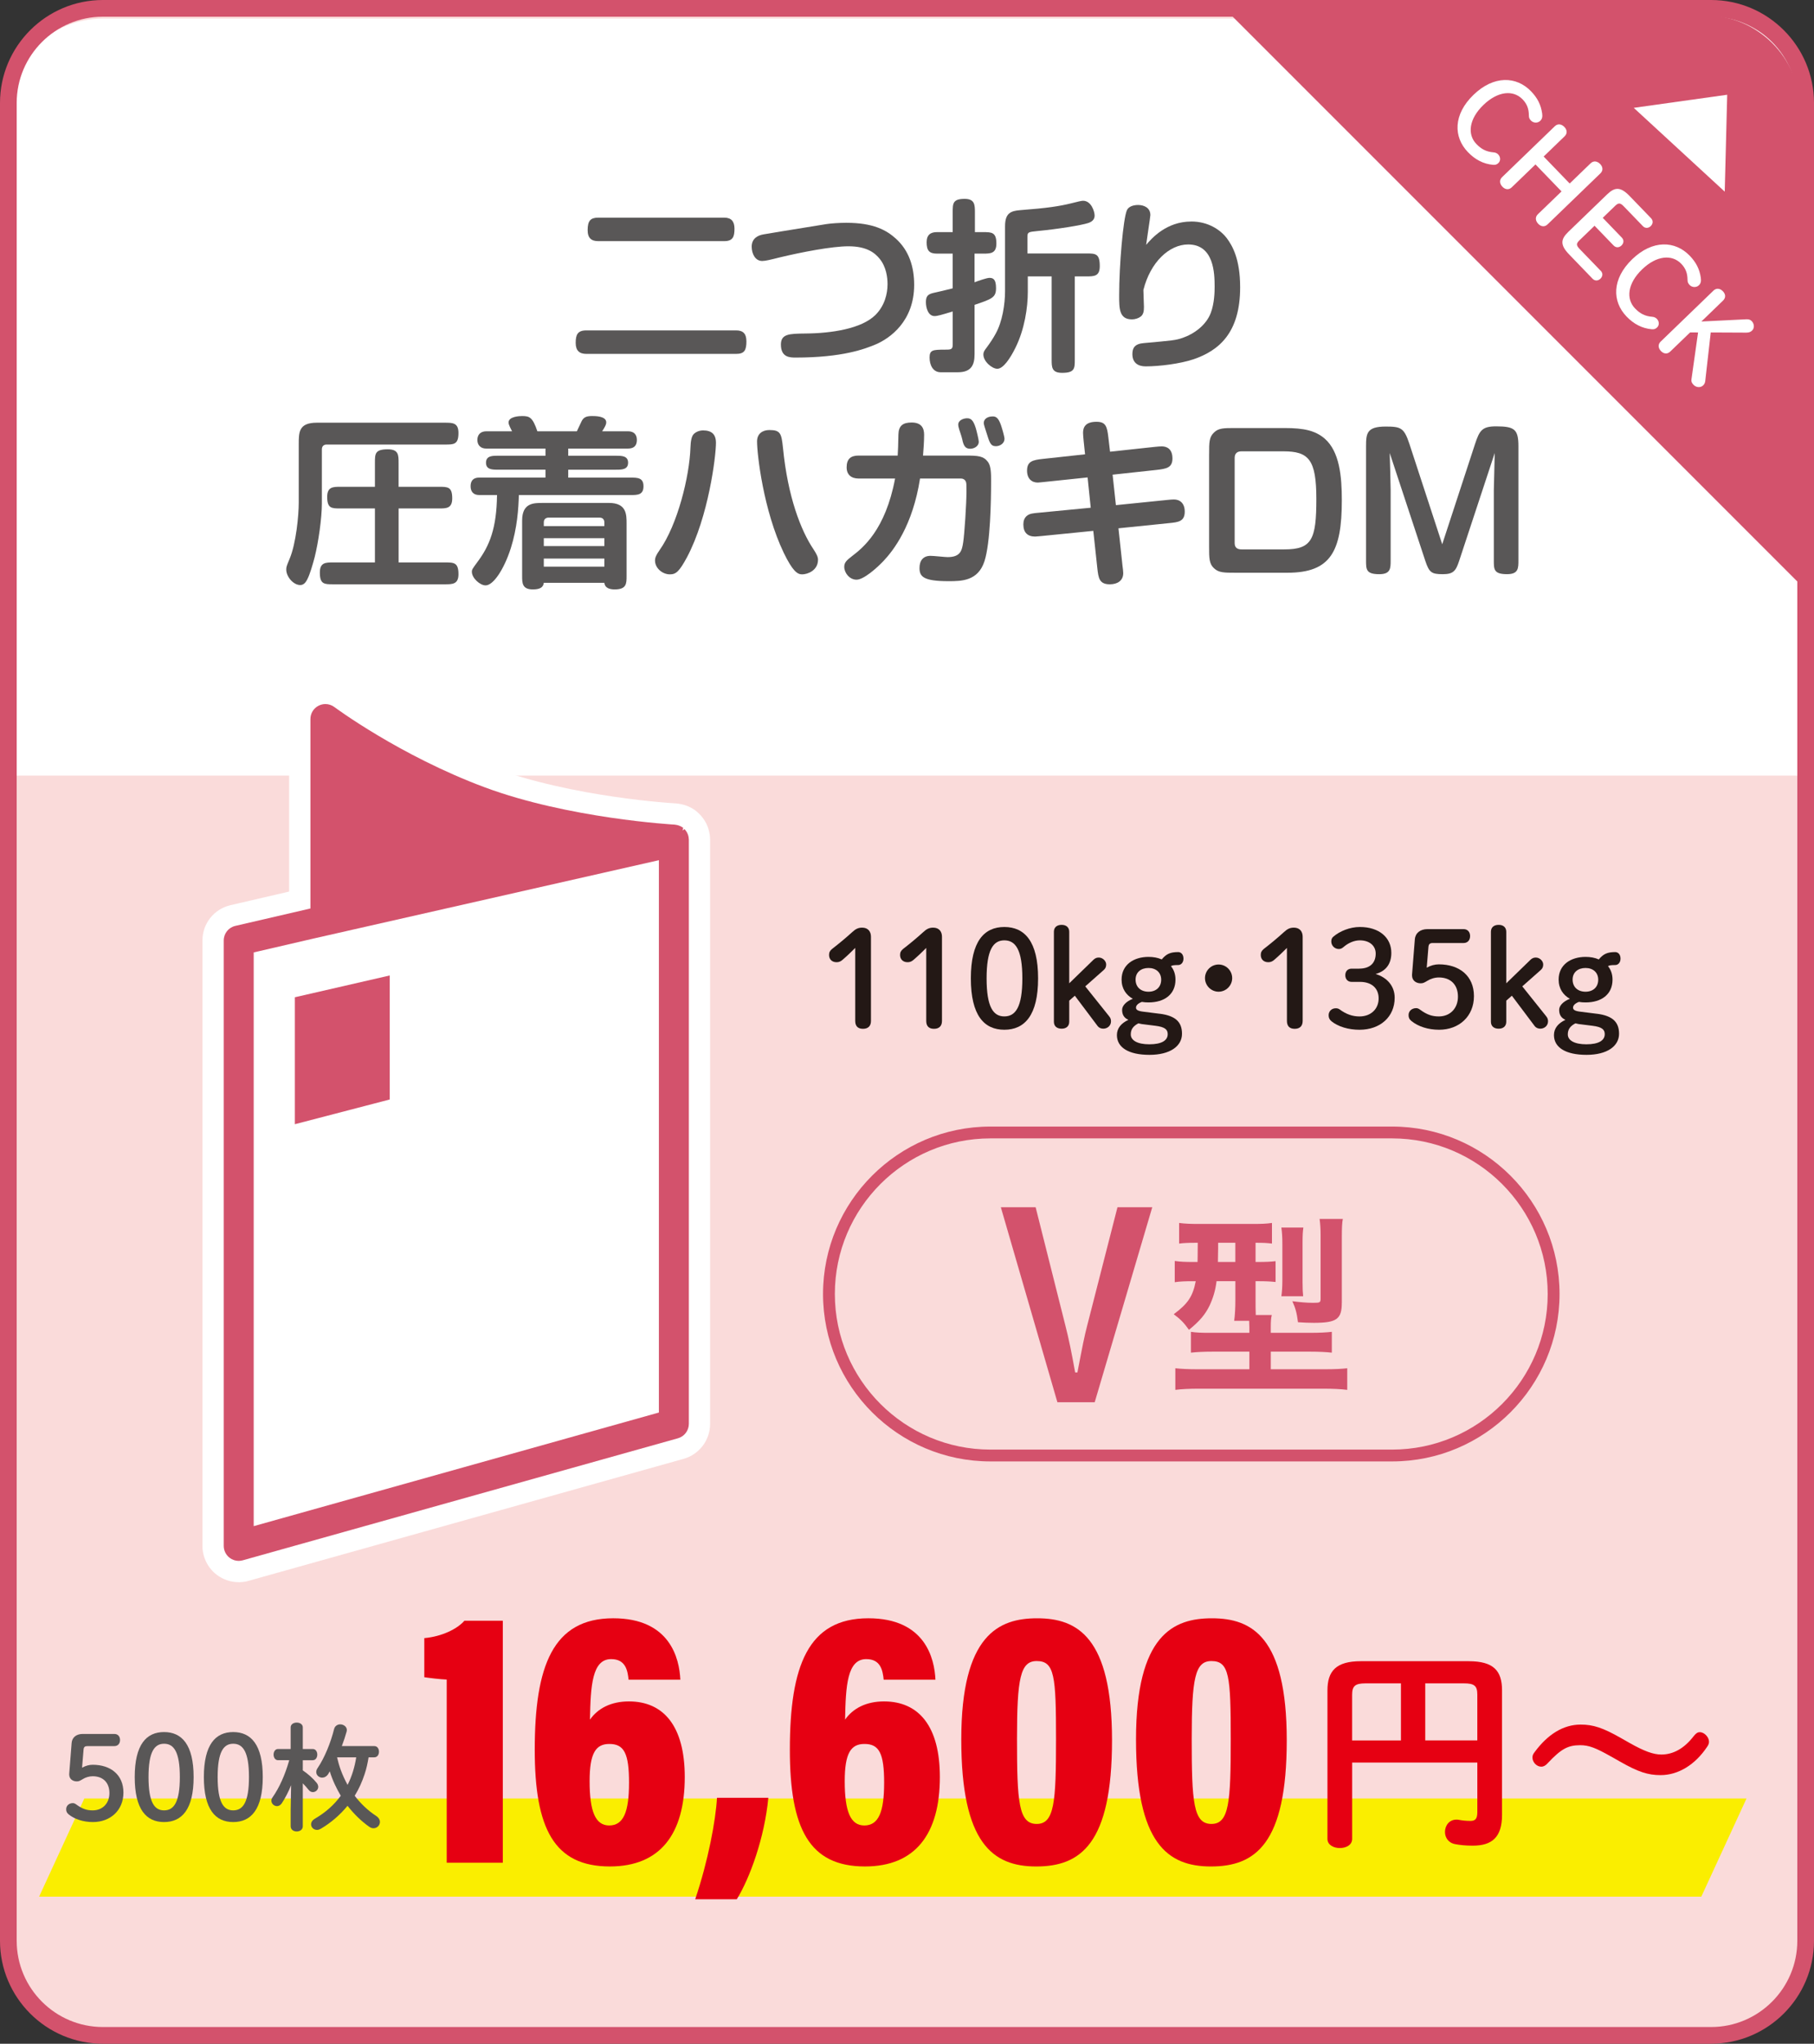 <?xml version="1.0" encoding="UTF-8"?>
<svg id="_レイヤー_2" data-name="レイヤー_2" xmlns="http://www.w3.org/2000/svg" viewBox="0 0 108.716 122.442">
  <rect x="0" y="0" width="108.716" height="122.442" fill="#333333" stroke="none"/>
  <defs>
    <style>
      .cls-1 {
        fill: #faee00;
      }

      .cls-2 {
        fill: #fff;
      }

      .cls-3 {
        fill: #595757;
      }

      .cls-4 {
        fill: #e60012;
      }

      .cls-5 {
        fill: #231815;
      }

      .cls-6 {
        fill: #d3526c;
      }

      .cls-7 {
        fill: #fadbda;
      }
    </style>
  </defs>
  <g id="_デザイン" data-name="デザイン">
    <rect class="cls-7" x=".5" y=".5" width="107.716" height="121.442" rx="5.669" ry="5.669"/>
    <path class="cls-2" d="M6.169,1.114h96.378c3.131,0,5.669,2.471,5.669,5.52v39.834H.5V6.634C.5,3.585,3.038,1.114,6.169,1.114Z"/>
    <g>
      <path class="cls-3" d="M44.118,19.794c.407,0,.616.188.616.66,0,.528-.121.748-.616.748h-8.977c-.418,0-.639-.197-.639-.66,0-.483.11-.748.639-.748h8.977ZM43.403,13.039c.43,0,.616.231.616.66,0,.474-.088.748-.616.748h-7.547c-.407,0-.638-.176-.638-.66,0-.56.176-.748.638-.748h7.547Z"/>
      <path class="cls-3" d="M52.489,20.63c-.649.274-1.991.792-4.797.792-.341,0-.891,0-.891-.781,0-.639.506-.649,1.463-.66,1.573-.011,3.356-.286,4.191-1.101.561-.55.737-1.276.737-1.859,0-.396-.077-1.034-.474-1.518-.285-.352-.769-.748-1.87-.748-.99,0-2.816.352-4.137.671-.527.132-.836.209-1.034.209-.418,0-.627-.44-.627-.858,0-.495.374-.682.716-.737.571-.099,1.056-.176,3.762-.615.298-.045.781-.077,1.188-.077,1.628,0,2.409.44,2.971.946.781.704,1.1,1.672,1.1,2.772,0,2.179-1.452,3.202-2.299,3.565Z"/>
      <path class="cls-3" d="M57.098,18.661c-.66.198-.913.275-1.089.275-.374,0-.518-.474-.518-.837,0-.352.121-.473.451-.55.352-.077.682-.154,1.155-.274v-2.08h-.946c-.462,0-.616-.186-.616-.682,0-.451.242-.606.616-.606h.946v-1.177c0-.539,0-.815.715-.815.606,0,.616.352.616.815v1.177h.484c.517,0,.803,0,.803.683,0,.605-.363.605-.803.605h-.506v1.717c.253-.1.748-.265.891-.265.231,0,.397.089.397.616,0,.561-.242.649-1.287,1.001v2.96c0,.66-.21,1.078-1.002,1.078h-1.034c-.451,0-.66-.429-.66-.88s.188-.474.913-.474c.342,0,.474,0,.474-.286v-2.002ZM61.598,16.559v.925c0,.935-.188,2.232-.737,3.344-.319.649-.737,1.266-1.09,1.266-.308,0-.836-.43-.836-.858,0-.132.056-.231.176-.385.231-.309.419-.595.572-.88.386-.704.551-1.728.551-2.531v-3.883c0-.804.352-.925.935-.969,1.596-.121,2.311-.231,3.025-.406.407-.1.606-.154.715-.154.507,0,.693.671.693.88,0,.154-.055.341-.374.451-.44.143-1.815.363-3.059.484-.527.055-.594.055-.594.352v.99h3.521c.561,0,.815,0,.815.759,0,.616-.342.616-.815.616h-.682v4.973c0,.539,0,.804-.76.804-.627,0-.627-.342-.627-.804v-4.973h-1.43Z"/>
      <path class="cls-3" d="M71.397,13.27c1.001,0,1.749.495,2.135,1.012.318.43.792,1.222.792,2.927,0,2.75-1.287,3.796-2.783,4.312-.815.275-2.058.429-2.883.429-.418,0-.792-.186-.792-.736,0-.374.143-.616.693-.66,1.705-.154,1.892-.165,2.31-.309.704-.242,1.42-.769,1.694-1.496.221-.583.231-1.265.231-1.584,0-.77-.033-2.519-1.584-2.519-1.134,0-2.267,1.057-2.685,2.728,0,.165.033.869.033,1.012,0,.231-.022.451-.198.583-.132.1-.33.165-.518.165-.769,0-.769-.638-.769-1.452,0-1.804.242-4.587.462-5.082.099-.231.396-.319.671-.319.341,0,.737.154.737.606,0,.099-.231,1.573-.253,1.782.33-.386,1.21-1.397,2.706-1.397Z"/>
      <path class="cls-3" d="M19.291,30.154c0,.891-.209,2.332-.429,3.212-.121.462-.297,1.057-.43,1.31-.12.253-.253.374-.44.374-.407,0-.836-.495-.836-.925,0-.143.011-.197.197-.638.397-.935.551-2.641.551-3.366v-3.499c0-.736,0-1.298,1.089-1.298h7.668c.462,0,.815,0,.815.616,0,.693-.275.693-.815.693h-7.096c-.121,0-.275.065-.275.286v3.234ZM23.89,29.164h2.409c.539,0,.804,0,.804.692,0,.606-.352.606-.804.606h-2.409v3.234h2.772c.539,0,.815,0,.815.704,0,.606-.363.606-.815.606h-6.689c-.539,0-.804,0-.804-.704,0-.606.352-.606.804-.606h2.497v-3.234h-2.058c-.539,0-.803,0-.803-.693,0-.605.352-.605.803-.605h2.058v-1.431c0-.55,0-.814.77-.814.648,0,.648.341.648.814v1.431Z"/>
      <path class="cls-3" d="M32.69,26.875h-3.554c-.33,0-.527-.209-.527-.517,0-.319.197-.518.527-.518h1.552c-.044-.109-.209-.374-.209-.527,0-.363.66-.386.814-.386.44,0,.627.066.913.913h2.366c.044-.088.241-.506.285-.605.121-.242.298-.309.628-.309.186,0,.847,0,.847.374,0,.144-.066.254-.242.539h1.552c.33,0,.527.177.527.518,0,.319-.153.517-.527.517h-3.587v.43h2.86c.341,0,.727,0,.727.418s-.386.418-.727.418h-2.86v.473h3.719c.429,0,.792,0,.792.518,0,.528-.363.528-.792.528h-6.678c-.022.825-.1,1.98-.484,3.19-.407,1.265-1.045,2.222-1.508,2.222-.341,0-.824-.44-.824-.814,0-.133.032-.177.33-.583.736-.98,1.154-2.036,1.177-4.016h-1.067c-.33,0-.517-.188-.517-.528,0-.352.186-.518.517-.518h3.972v-.473h-2.838c-.352,0-.727,0-.727-.418s.385-.418.727-.418h2.838v-.43ZM32.591,34.917c-.033.274-.231.396-.66.396-.639,0-.639-.396-.639-.803v-3.322c0-1.057.683-1.057,1.232-1.057h3.972c1.056,0,1.056.693,1.056,1.243v3.125c0,.462,0,.814-.715.814-.242,0-.583-.055-.616-.396h-3.63ZM36.221,31.297c0-.132-.065-.286-.286-.286h-3.058c-.133,0-.286.066-.286.286v.221h3.63v-.221ZM32.591,32.244v.473h3.63v-.473h-3.63ZM32.591,33.465v.483h3.63v-.483h-3.63Z"/>
      <path class="cls-3" d="M42.909,26.523c0,.825-.451,4.444-1.738,6.865-.463.857-.66,1.022-1.023,1.022-.462,0-.892-.385-.892-.825,0-.165.056-.318.265-.615,1.089-1.529,1.804-4.445,1.859-6.161.011-.374.065-.66.186-.792.11-.121.319-.231.572-.231.495,0,.77.22.77.737ZM46.924,26.82c.286,2.948,1.079,4.973,1.827,6.084.197.297.274.473.274.627,0,.649-.627.88-.957.88-.286,0-.572-.209-1.1-1.298-1.211-2.53-1.596-5.875-1.596-6.667,0-.473.341-.682.737-.682.66,0,.726.197.814,1.056Z"/>
      <path class="cls-3" d="M57.815,27.294c.825,0,1.122.021,1.397.385.186.253.186.715.186,1.144,0,1.211-.044,3.697-.396,4.797-.386,1.188-1.364,1.199-2.157,1.199-1.528,0-1.738-.286-1.738-.792,0-.451.231-.726.66-.726.198,0,.869.076,1.023.076.759,0,.858-.374.935-.88s.197-2.311.197-3.047c0-.386,0-.495-.032-.583-.056-.133-.165-.198-.309-.198h-2.442c-.44,2.827-1.595,4.312-2.189,4.939-.406.429-1.188,1.122-1.617,1.122-.418,0-.736-.407-.736-.769,0-.254.132-.386.462-.639.648-.495,2.002-1.562,2.585-4.653h-2.189c-.429,0-.715-.221-.715-.671,0-.507.253-.704.715-.704h2.344c.021-.397.033-.584.044-1.255.011-.539.275-.726.792-.726.572,0,.748.318.748.726,0,.386-.033.869-.065,1.255h2.497ZM58.475,25.631c.055.177.186.727.186.837,0,.253-.264.418-.517.418-.286,0-.397-.177-.474-.561-.044-.198-.132-.429-.186-.605-.044-.144-.055-.221-.055-.275,0-.286.341-.385.527-.385.209,0,.363.076.518.571ZM59.992,25.478c.066.197.209.671.209.814,0,.275-.274.44-.517.44-.33,0-.385-.242-.572-.836-.065-.209-.154-.462-.154-.55,0-.242.221-.397.539-.397.198,0,.342.088.495.528Z"/>
      <path class="cls-3" d="M64.941,26.369c-.011-.132-.032-.297-.032-.44,0-.319.132-.66.803-.66.55,0,.638.264.715.945l.1.848,2.651-.286c.186-.021.352-.033.45-.033.319,0,.639.165.639.727,0,.55-.363.616-.946.682l-2.641.286.198,1.826,3.036-.308c.188-.022.363-.033.44-.033.363,0,.649.231.649.727,0,.594-.386.638-.957.692l-3.015.309.242,2.244c.021.154.044.341.044.44,0,.45-.342.671-.804.671-.638,0-.682-.386-.748-.957l-.242-2.245-3.091.309c-.165.011-.319.033-.397.033-.451,0-.704-.242-.704-.727,0-.186.044-.396.242-.539.154-.11.33-.132.715-.165l3.081-.297-.188-1.815-2.53.265c-.154.011-.374.044-.451.044-.363,0-.648-.231-.648-.716,0-.56.341-.638.957-.704l2.519-.274-.088-.848Z"/>
      <path class="cls-3" d="M72.465,27.205c0-.704,0-1.012.286-1.287.275-.274.583-.274,1.287-.274h2.949c1.166,0,1.837.153,2.397.627.902.781,1.034,2.277,1.034,3.696,0,3.059-.66,4.346-3.256,4.346h-3.125c-.682,0-1.001,0-1.287-.275-.286-.264-.286-.616-.286-1.287v-5.545ZM76.976,32.915c1.65,0,1.915-.594,1.915-3.025,0-2.365-.463-2.85-1.97-2.85h-2.519c-.253,0-.407.121-.407.397v5.104c0,.297.198.374.407.374h2.574Z"/>
      <path class="cls-3" d="M87.448,33.608c-.198.594-.341.792-.98.792-.671,0-.814-.099-1.045-.792l-2.135-6.469c.012.451.056,1.848.056,2.244v4.181c0,.484,0,.836-.683.836-.792,0-.792-.286-.792-.825v-6.832c0-.781.044-1.188,1.178-1.188.913,0,1.1.076,1.419,1.034l1.969,6.018,1.97-6.018c.264-.793.418-1.046,1.254-1.046,1.111,0,1.343.177,1.343,1.199v6.821c0,.484,0,.836-.683.836-.792,0-.792-.286-.792-.825v-4.191c0-.121.044-1.958.055-2.244l-2.134,6.469Z"/>
    </g>
    <g>
      <path class="cls-5" d="M51.255,56.791c-.248.248-.479.472-.768.72-.112.096-.216.136-.352.136-.273,0-.448-.176-.448-.432,0-.159.049-.256.185-.367.432-.336.791-.632,1.207-1.008.184-.168.336-.264.592-.264.344,0,.527.224.527.544v5.045c0,.311-.176.472-.479.472s-.464-.16-.464-.472v-4.374Z"/>
      <path class="cls-5" d="M55.511,56.791c-.248.248-.479.472-.768.72-.112.096-.216.136-.352.136-.273,0-.448-.176-.448-.432,0-.159.049-.256.185-.367.432-.336.791-.632,1.207-1.008.184-.168.336-.264.592-.264.344,0,.527.224.527.544v5.045c0,.311-.176.472-.479.472s-.464-.16-.464-.472v-4.374Z"/>
      <path class="cls-5" d="M62.215,58.615c0,2.215-.808,3.078-2.023,3.078-1.215,0-2.007-.863-2.007-3.078s.792-3.078,2.007-3.078c1.216,0,2.023.863,2.023,3.078ZM59.128,58.615c0,1.719.4,2.279,1.063,2.279.672,0,1.08-.56,1.08-2.279s-.408-2.278-1.08-2.278c-.663,0-1.063.56-1.063,2.278Z"/>
      <path class="cls-5" d="M65.52,57.511c.096-.088.184-.144.328-.144.248,0,.447.216.447.416,0,.136-.04.239-.151.335l-1.103.976,1.431,1.791c.08.097.112.185.112.304,0,.256-.208.44-.464.44-.136,0-.256-.056-.327-.144l-1.376-1.831-.336.296v1.264c0,.256-.168.416-.455.416-.288,0-.464-.152-.464-.416v-5.389c0-.265.176-.416.464-.416.287,0,.455.16.455.416v3.086l1.44-1.399Z"/>
      <path class="cls-5" d="M69.512,60.734c.928.12,1.327.487,1.327,1.199,0,.743-.712,1.264-1.951,1.264-1.247,0-1.95-.44-1.95-1.184,0-.408.256-.712.688-.912-.256-.119-.376-.304-.376-.6,0-.239.224-.495.64-.663-.399-.224-.672-.607-.672-1.151,0-.888.728-1.359,1.615-1.359.288,0,.56.048.792.152.272-.328.512-.44.983-.44.184,0,.319.152.319.392,0,.225-.136.384-.319.384-.248,0-.344.017-.432.065.176.216.272.487.272.808,0,.888-.664,1.367-1.615,1.367-.136,0-.272-.008-.399-.032-.273.104-.352.24-.352.344,0,.12.097.2.416.24l1.016.128ZM68.409,61.349c-.056-.008-.12-.023-.184-.04-.32.168-.456.368-.456.664,0,.359.4.592,1.111.592.744,0,1.103-.232,1.103-.608,0-.279-.168-.432-.743-.503l-.832-.104ZM68.057,58.687c0,.455.319.728.775.728.448,0,.76-.273.76-.72,0-.432-.311-.703-.76-.703-.447,0-.775.256-.775.695Z"/>
      <path class="cls-5" d="M73.847,58.599c0,.447-.368.815-.815.815-.448,0-.815-.368-.815-.815,0-.448.367-.815.815-.815.447,0,.815.367.815.815Z"/>
      <path class="cls-5" d="M77.128,56.791c-.248.248-.479.472-.768.72-.112.096-.216.136-.352.136-.273,0-.448-.176-.448-.432,0-.159.049-.256.185-.367.432-.336.791-.632,1.207-1.008.184-.168.336-.264.592-.264.344,0,.527.224.527.544v5.045c0,.311-.176.472-.479.472s-.464-.16-.464-.472v-4.374Z"/>
      <path class="cls-5" d="M81.457,58.031c.647,0,.991-.335.991-.903,0-.464-.368-.791-.951-.791-.336,0-.688.151-.976.399-.104.096-.192.12-.288.12-.24,0-.447-.2-.447-.448,0-.119.031-.216.119-.287.384-.336,1-.584,1.592-.584,1.167,0,1.887.64,1.887,1.551,0,.656-.32,1.096-.943,1.264.712.216,1.144.743,1.144,1.423,0,1.144-.864,1.919-2.111,1.919-.655,0-1.272-.184-1.671-.504-.128-.103-.176-.216-.176-.367,0-.232.176-.416.424-.416.088,0,.16.016.231.065.4.296.784.424,1.191.424.704,0,1.151-.464,1.151-1.08,0-.607-.416-.991-1.119-.991h-.504c-.231,0-.376-.168-.376-.399,0-.232.144-.393.376-.393h.456Z"/>
      <path class="cls-5" d="M85.505,57.975c.247-.136.487-.2.728-.2,1.231,0,2.103.689,2.103,1.903,0,1.216-.895,2.015-2.087,2.015-.655,0-1.247-.191-1.655-.519-.136-.111-.176-.216-.176-.359,0-.24.192-.416.456-.416.072,0,.144.023.24.096.415.304.728.4,1.119.4.672,0,1.144-.48,1.144-1.184,0-.728-.448-1.151-1.144-1.151-.248,0-.496.08-.688.2-.176.103-.248.151-.4.151-.279,0-.519-.168-.519-.472v-.048l.168-2.119c.032-.376.328-.607.752-.607h2.175c.239,0,.384.176.384.416,0,.239-.144.415-.384.415h-1.848c-.176,0-.247.065-.264.232l-.103,1.247Z"/>
      <path class="cls-5" d="M91.712,57.511c.096-.088.185-.144.328-.144.248,0,.447.216.447.416,0,.136-.04.239-.151.335l-1.103.976,1.432,1.791c.079.097.111.185.111.304,0,.256-.208.44-.464.44-.136,0-.256-.056-.327-.144l-1.376-1.831-.336.296v1.264c0,.256-.167.416-.455.416s-.464-.152-.464-.416v-5.389c0-.265.176-.416.464-.416s.455.16.455.416v3.086l1.44-1.399Z"/>
      <path class="cls-5" d="M95.705,60.734c.928.12,1.327.487,1.327,1.199,0,.743-.711,1.264-1.951,1.264-1.247,0-1.95-.44-1.95-1.184,0-.408.256-.712.688-.912-.256-.119-.376-.304-.376-.6,0-.239.224-.495.64-.663-.399-.224-.672-.607-.672-1.151,0-.888.728-1.359,1.615-1.359.288,0,.56.048.792.152.272-.328.512-.44.983-.44.184,0,.319.152.319.392,0,.225-.136.384-.319.384-.248,0-.344.017-.432.065.176.216.272.487.272.808,0,.888-.664,1.367-1.615,1.367-.136,0-.272-.008-.399-.032-.273.104-.352.24-.352.344,0,.12.096.2.415.24l1.016.128ZM94.601,61.349c-.056-.008-.12-.023-.184-.04-.32.168-.456.368-.456.664,0,.359.4.592,1.111.592.744,0,1.103-.232,1.103-.608,0-.279-.168-.432-.743-.503l-.832-.104ZM94.249,58.687c0,.455.319.728.775.728.448,0,.76-.273.76-.72,0-.432-.311-.703-.76-.703-.447,0-.775.256-.775.695Z"/>
    </g>
    <polygon class="cls-1" points="101.962 113.63 2.344 113.63 5.054 107.748 104.672 107.748 101.962 113.63"/>
    <g>
      <path class="cls-3" d="M4.918,105.904c.217-.119.427-.175.637-.175,1.079,0,1.843.603,1.843,1.667s-.785,1.765-1.828,1.765c-.574,0-1.093-.168-1.45-.455-.119-.098-.154-.19-.154-.315,0-.21.169-.364.399-.364.064,0,.126.021.21.084.364.267.638.351.981.351.589,0,1.002-.42,1.002-1.036,0-.638-.393-1.009-1.002-1.009-.217,0-.434.07-.602.175-.154.091-.218.133-.351.133-.245,0-.455-.146-.455-.413v-.042l.146-1.855c.028-.329.288-.532.659-.532h1.904c.211,0,.337.153.337.364,0,.21-.126.363-.337.363h-1.617c-.154,0-.218.057-.231.203l-.091,1.093Z"/>
      <path class="cls-3" d="M11.604,106.465c0,1.94-.707,2.696-1.772,2.696s-1.758-.756-1.758-2.696.693-2.696,1.758-2.696,1.772.756,1.772,2.696ZM8.901,106.465c0,1.506.35,1.996.932,1.996.588,0,.945-.49.945-1.996s-.357-1.996-.945-1.996c-.582,0-.932.49-.932,1.996Z"/>
      <path class="cls-3" d="M15.748,106.465c0,1.94-.707,2.696-1.772,2.696s-1.758-.756-1.758-2.696.693-2.696,1.758-2.696,1.772.756,1.772,2.696ZM13.044,106.465c0,1.506.35,1.996.932,1.996.588,0,.945-.49.945-1.996s-.357-1.996-.945-1.996c-.582,0-.932.49-.932,1.996Z"/>
      <path class="cls-3" d="M16.669,105.456c-.182,0-.273-.168-.273-.336s.092-.336.267-.336h.757v-1.296c0-.19.182-.287.363-.287.183,0,.364.098.364.287v1.296h.596c.182,0,.273.168.273.336s-.092.336-.273.336h-.596v.609c.302.203.617.483.827.742.069.085.098.169.098.245,0,.176-.154.315-.322.315-.091,0-.182-.042-.252-.133-.105-.133-.225-.267-.351-.393v2.57c0,.211-.182.315-.364.315-.182,0-.363-.104-.363-.315v-.974l.027-1.484c-.161.399-.357.777-.56,1.086-.084.119-.189.168-.287.168-.175,0-.336-.147-.336-.329,0-.064.021-.126.07-.196.406-.581.749-1.338,1.001-2.228h-.665ZM22.09,105.281c-.056.343-.126.68-.238,1.009-.146.448-.343.89-.595,1.296.364.476.798.889,1.281,1.204.161.105.231.238.231.364,0,.203-.168.378-.386.378-.077,0-.168-.027-.259-.091-.483-.343-.917-.77-1.296-1.254-.455.554-1.001,1.022-1.61,1.38-.077.042-.147.064-.218.064-.203,0-.356-.154-.356-.337,0-.111.062-.237.231-.336.624-.364,1.142-.819,1.548-1.372-.266-.456-.504-.946-.658-1.464-.035.056-.062.111-.098.168-.099.146-.231.21-.357.21-.183,0-.357-.141-.357-.336,0-.07.021-.147.077-.231.428-.63.791-1.534.994-2.347.05-.189.211-.279.364-.279.196,0,.399.133.399.343,0,.028-.007.056-.014.091-.077.28-.175.574-.287.868h1.947c.189,0,.279.169.279.337s-.091.336-.279.336h-.344ZM20.2,105.281c.062.259.133.519.224.764.112.308.252.602.406.89.267-.525.428-1.079.519-1.653h-1.148Z"/>
    </g>
    <g>
      <path class="cls-4" d="M26.772,111.6v-10.976c-.385-.016-1.001-.089-1.343-.141v-2.342c1.057-.095,1.973-.549,2.403-1.041h2.302v14.499h-3.362Z"/>
      <path class="cls-4" d="M37.672,100.634c-.059-.554-.175-1.235-1.044-1.235-1.144,0-1.232,1.597-1.27,3.625.473-.678,1.269-1.091,2.334-1.091,2.08,0,3.347,1.484,3.347,4.531,0,3.412-1.47,5.357-4.49,5.357-3.34,0-4.501-2.271-4.501-6.99,0-5.021,1.084-7.879,4.704-7.879,3.4,0,3.965,2.4,4.022,3.682h-3.103ZM37.699,106.817c0-1.772-.295-2.335-1.18-2.335-.81,0-1.182.541-1.182,2.233,0,1.796.34,2.65,1.173,2.65.861,0,1.188-.817,1.188-2.549Z"/>
      <path class="cls-4" d="M41.664,113.787c.777-2.298,1.23-4.719,1.306-6.08h3.077c-.221,2.375-1.108,4.818-1.891,6.08h-2.492Z"/>
      <path class="cls-4" d="M52.961,100.634c-.059-.554-.175-1.235-1.044-1.235-1.144,0-1.232,1.597-1.27,3.625.473-.678,1.269-1.091,2.334-1.091,2.08,0,3.347,1.484,3.347,4.531,0,3.412-1.47,5.357-4.49,5.357-3.34,0-4.501-2.271-4.501-6.99,0-5.021,1.084-7.879,4.704-7.879,3.4,0,3.965,2.4,4.022,3.682h-3.103ZM52.988,106.817c0-1.772-.295-2.335-1.18-2.335-.81,0-1.182.541-1.182,2.233,0,1.796.34,2.65,1.173,2.65.861,0,1.188-.817,1.188-2.549Z"/>
      <path class="cls-4" d="M66.645,104.258c0,6.229-1.894,7.564-4.544,7.564-2.599,0-4.49-1.385-4.49-7.609,0-6.288,2.258-7.26,4.549-7.26,2.384,0,4.485,1.101,4.485,7.306ZM60.951,104.172c0,3.784.095,5.102,1.181,5.102,1.063,0,1.158-1.313,1.158-5.073,0-3.783-.086-4.686-1.158-4.686-.985,0-1.181,1.045-1.181,4.658Z"/>
      <path class="cls-4" d="M77.117,104.258c0,6.229-1.894,7.564-4.544,7.564-2.599,0-4.49-1.385-4.49-7.609,0-6.288,2.258-7.26,4.549-7.26,2.384,0,4.485,1.101,4.485,7.306ZM71.422,104.172c0,3.784.095,5.102,1.181,5.102,1.063,0,1.158-1.313,1.158-5.073,0-3.783-.086-4.686-1.158-4.686-.985,0-1.181,1.045-1.181,4.658Z"/>
      <path class="cls-4" d="M88.03,99.525c1.482,0,1.989.572,1.989,1.742v7.462c0,1.353-.611,1.846-1.755,1.846-.442,0-.78-.039-1.053-.091-.416-.078-.611-.402-.611-.728,0-.377.247-.741.69-.741.038,0,.091,0,.143.013.208.039.429.065.69.065.285,0,.416-.117.416-.52v-2.977h-7.502v4.576c0,.363-.364.546-.741.546-.363,0-.74-.183-.74-.546v-8.893c0-1.17.519-1.755,2.002-1.755h6.474ZM83.961,104.27v-3.419h-2.119c-.638,0-.807.169-.807.689v2.731h2.926ZM85.418,104.27h3.12v-2.743c0-.52-.169-.676-.807-.676h-2.313v3.419Z"/>
      <path class="cls-4" d="M96.57,105.245c-.96-.546-1.357-.689-1.873-.689-.737,0-1.147.233-1.942,1.079-.129.143-.246.208-.386.208-.281,0-.527-.273-.527-.547,0-.116.035-.207.129-.324.784-1.066,1.721-1.651,2.762-1.651.737,0,1.323.182,2.435.819l.526.299c.855.48,1.394.676,1.873.676.714,0,1.369-.364,1.931-1.092.141-.182.246-.247.375-.247.269,0,.55.299.55.572,0,.103-.035.194-.117.311-.714,1.066-1.72,1.69-2.785,1.69-.749,0-1.334-.183-2.446-.819l-.503-.286Z"/>
    </g>
    <path class="cls-6" d="M83.435,87.555h-24.078c-5.531,0-10.031-4.5-10.031-10.031s4.5-10.031,10.031-10.031h24.078c5.531,0,10.031,4.5,10.031,10.031s-4.5,10.031-10.031,10.031ZM59.356,68.202c-5.14,0-9.322,4.182-9.322,9.322s4.182,9.322,9.322,9.322h24.078c5.141,0,9.322-4.182,9.322-9.322s-4.182-9.322-9.322-9.322h-24.078Z"/>
    <g>
      <path class="cls-6" d="M63.866,79.481q.255.975.57,2.744h.135c.3-1.56.42-2.189.6-2.864l1.801-7.035h2.085l-3.45,11.685h-2.235l-3.39-11.685h2.085l1.8,7.155Z"/>
      <path class="cls-6" d="M71.71,74.455c-.491,0-.755.012-1.043.048v-1.235c.348.048.707.06,1.223.06h3.106c.624,0,.912-.012,1.235-.06v1.235c-.3-.036-.468-.048-.983-.048v1.151h.072c.575,0,.804-.013,1.127-.048v1.247c-.336-.036-.6-.048-1.091-.048h-.108v1.115c0,.443,0,.504.012.911h.96c-.048.204-.06.384-.06.72v.348h2.303c.635,0,1.055-.023,1.355-.06v1.247c-.323-.036-.755-.06-1.331-.06h-2.326v1.055h3.238c.6,0,1.031-.023,1.343-.06v1.295c-.384-.048-.84-.071-1.44-.071h-7.447c-.588,0-1.044.023-1.416.071v-1.295c.312.036.768.06,1.332.06h3.106v-1.055h-2.17c-.565,0-.996.023-1.332.06v-1.247c.312.048.6.06,1.176.06h2.326v-.348c0-.107-.012-.191-.012-.372h-.899c.048-.323.072-.779.072-1.259v-1.115h-1.128c-.071.564-.203.995-.419,1.463-.265.54-.588.924-1.235,1.451-.288-.408-.48-.611-.912-.935.84-.624,1.14-1.056,1.319-1.978h-.168c-.468,0-.779.012-1.091.06v-1.272c.348.048.611.06,1.115.06h.252c0-.097.012-.48.012-1.151h-.072ZM73.005,74.455v.323c0,.204-.013.504-.013.828h1.044v-1.151h-1.031ZM76.794,77.657c.036-.24.06-.552.06-.924v-2.242c0-.397-.024-.708-.06-.948h1.319c-.035.24-.048.48-.048.876v2.41c0,.384.013.624.036.828h-1.308ZM80.416,78.053c0,.983-.311,1.199-1.679,1.199-.311,0-.611-.012-.947-.036-.072-.564-.144-.827-.336-1.259.456.06.875.096,1.224.096.432,0,.468-.012.468-.264v-3.778c0-.432-.024-.695-.06-.983h1.392c-.048.229-.06.576-.06,1.08v3.945Z"/>
    </g>
    <path class="cls-6" d="M73.803.925l34.076,34.076V6.595c0-3.131-2.538-5.669-5.669-5.669h-28.407Z"/>
    <g>
      <path class="cls-2" d="M92.423,6.785c.03.222-.001.345-.116.456-.153.148-.408.134-.552-.016-.084-.086-.13-.171-.127-.314-.002-.416-.13-.702-.375-.957-.562-.582-1.485-.499-2.351.336-.871.841-.972,1.766-.419,2.338.292.303.586.464,1.029.5.109.007.208.051.277.123.144.149.158.377.015.516-.097.094-.191.119-.323.108-.591-.053-1.082-.321-1.504-.759-.878-.909-.888-2.257.335-3.437,1.216-1.174,2.571-1.116,3.444-.212.385.398.591.804.666,1.316Z"/>
      <path class="cls-2" d="M92.023,9.852l-1.419,1.369c-.178.172-.395.14-.561-.033s-.201-.4-.023-.572l3.164-3.054c.178-.172.404-.13.571.043s.191.391.014.562l-1.255,1.211,1.56,1.616,1.255-1.211c.178-.172.404-.13.571.043s.191.391.014.562l-3.164,3.054c-.178.172-.395.14-.561-.033s-.201-.4-.023-.572l1.419-1.369-1.56-1.616Z"/>
      <path class="cls-2" d="M95.935,16.223c.148.154.116.344-.019.474s-.324.154-.473,0l-1.401-1.452c-.548-.567-.514-.905-.052-1.352l2.327-2.247c.462-.445.803-.468,1.351.1l1.281,1.327c.148.154.116.343-.018.473-.135.13-.324.154-.473,0l-1.147-1.188c-.214-.221-.322-.209-.515-.023l-.741.715,1.142,1.184c.148.153.117.342-.018.473-.135.13-.324.154-.473.001l-1.142-1.184-.904.873c-.191.185-.208.294.006.515l1.267,1.312Z"/>
      <path class="cls-2" d="M101.932,16.635c.03.222-.001.346-.116.457-.153.148-.408.134-.552-.016-.084-.087-.13-.172-.128-.314-.002-.416-.129-.703-.375-.958-.561-.581-1.484-.498-2.35.337-.871.841-.972,1.765-.42,2.337.293.304.587.465,1.03.501.109.007.208.051.277.123.144.149.158.377.015.516-.097.094-.191.119-.323.107-.591-.053-1.082-.321-1.505-.759-.877-.908-.887-2.256.336-3.436,1.216-1.174,2.571-1.116,3.443-.213.386.399.592.805.667,1.316Z"/>
      <path class="cls-2" d="M104.665,19.129c.133-.007.236.023.319.109.163.169.168.425.023.564-.086.084-.177.124-.343.126l-2.136-.01-.33,2.91c-.011.113-.056.193-.128.264-.153.148-.413.129-.571-.034-.106-.11-.148-.2-.127-.334l.396-2.805-.478-.003-1.188,1.145c-.178.172-.39.144-.557-.028-.167-.174-.196-.396-.019-.567l3.164-3.054c.178-.172.399-.135.566.038s.186.386.009.558l-1.298,1.254,2.696-.133Z"/>
    </g>
    <polygon class="cls-2" points="97.913 6.461 103.514 5.676 103.366 11.482 97.913 6.461"/>
    <path class="cls-6" d="M102.547,122.442H6.169c-3.402,0-6.169-2.768-6.169-6.169V6.169C0,2.768,2.768,0,6.169,0h96.378c3.401,0,6.169,2.768,6.169,6.169v110.103c0,3.402-2.768,6.169-6.169,6.169ZM6.169,1C3.319,1,1,3.319,1,6.169v110.103c0,2.851,2.319,5.169,5.169,5.169h96.378c2.85,0,5.169-2.319,5.169-5.169V6.169c0-2.851-2.319-5.169-5.169-5.169H6.169Z"/>
    <g>
      <path class="cls-2" d="M41.132,50.227c-.001-.01.003-.02.001-.03-.001-.008-.006-.014-.007-.022-.013-.076-.036-.15-.071-.218-.006-.011-.014-.021-.02-.032-.033-.057-.073-.108-.12-.155-.012-.012-.023-.025-.036-.036-.009-.007-.015-.017-.024-.024-.051-.04-.106-.071-.164-.097-.012-.005-.026-.008-.038-.013-.064-.025-.13-.04-.199-.046-.011-.001-.019-.006-.03-.007-.063-.003-6.352-.35-11.45-2.253-5.1-1.904-8.982-4.789-9.02-4.818-.229-.171-.536-.199-.792-.071-.256.128-.418.39-.418.676v11.462l-4.609,1.068c-.343.079-.585.385-.585.736v36.27c0,.236.111.459.299.602.133.101.294.154.457.154.068,0,.137-.009.204-.028l26.078-7.31c.327-.091.552-.389.552-.728v-35.005c0-.025-.006-.049-.009-.074Z"/>
      <path class="cls-2" d="M14.306,94.79c-.472,0-.94-.158-1.315-.443-.536-.406-.858-1.053-.858-1.73v-36.27c0-1.017.692-1.887,1.682-2.117l3.512-.815v-10.335c0-.829.46-1.573,1.201-1.943.74-.371,1.61-.292,2.273.203.04.03,3.785,2.803,8.668,4.626,4.886,1.824,10.965,2.162,11.026,2.166.062.003.128.012.193.024.16.022.316.062.466.12.023.008.085.031.107.041.182.081.336.174.477.287.044.035.094.081.137.124.018.017.034.034.046.046.13.13.246.281.34.444.037.054.031.049.06.107.08.154.142.332.183.521.015.059.026.119.034.177.005.041.008.085.01.128.005.055.009.112.009.152v35.005c0,.972-.654,1.833-1.59,2.093l-26.075,7.31c-.187.053-.386.081-.587.081ZM14.127,91.979c-.002.001-.003.001-.005.002l.005-.002ZM14.968,56.872v34.872l24.755-6.94v-33.887c-1.698-.135-6.866-.663-11.245-2.297-3.698-1.38-6.774-3.255-8.316-4.278v10.199c0,.66-.455,1.232-1.098,1.381l-4.097.95ZM40.206,84.668s-.002.001-.002.001l.002-.001Z"/>
    </g>
    <g>
      <g>
        <polygon class="cls-2" points="40.385 85.306 14.306 92.616 14.306 56.346 40.385 50.301 40.385 85.306"/>
        <path class="cls-6" d="M14.306,93.514c-.195,0-.388-.065-.542-.183-.222-.168-.355-.435-.355-.715v-36.27c0-.42.286-.779.695-.875l4.5-1.043v-11.349c0-.342.19-.649.496-.803.124-.062.263-.095.402-.095.195,0,.381.062.538.179.039.029,3.917,2.907,8.985,4.799,5.037,1.881,11.345,2.242,11.408,2.245.117.015.196.033.272.062.12.049.183.087.24.131l-.038.16.111-.089c.056.056.103.118.142.185.064.116.092.203.108.297l.016.15v35.005c0,.401-.27.757-.656.864l-26.078,7.31c-.078.022-.16.034-.242.034ZM15.204,91.433l24.284-6.807v-33.091l-20.711,4.697-3.572.828v34.373Z"/>
      </g>
      <polygon class="cls-6" points="23.358 65.871 17.671 67.353 17.671 59.747 23.358 58.441 23.358 65.871"/>
    </g>
  </g>
</svg>